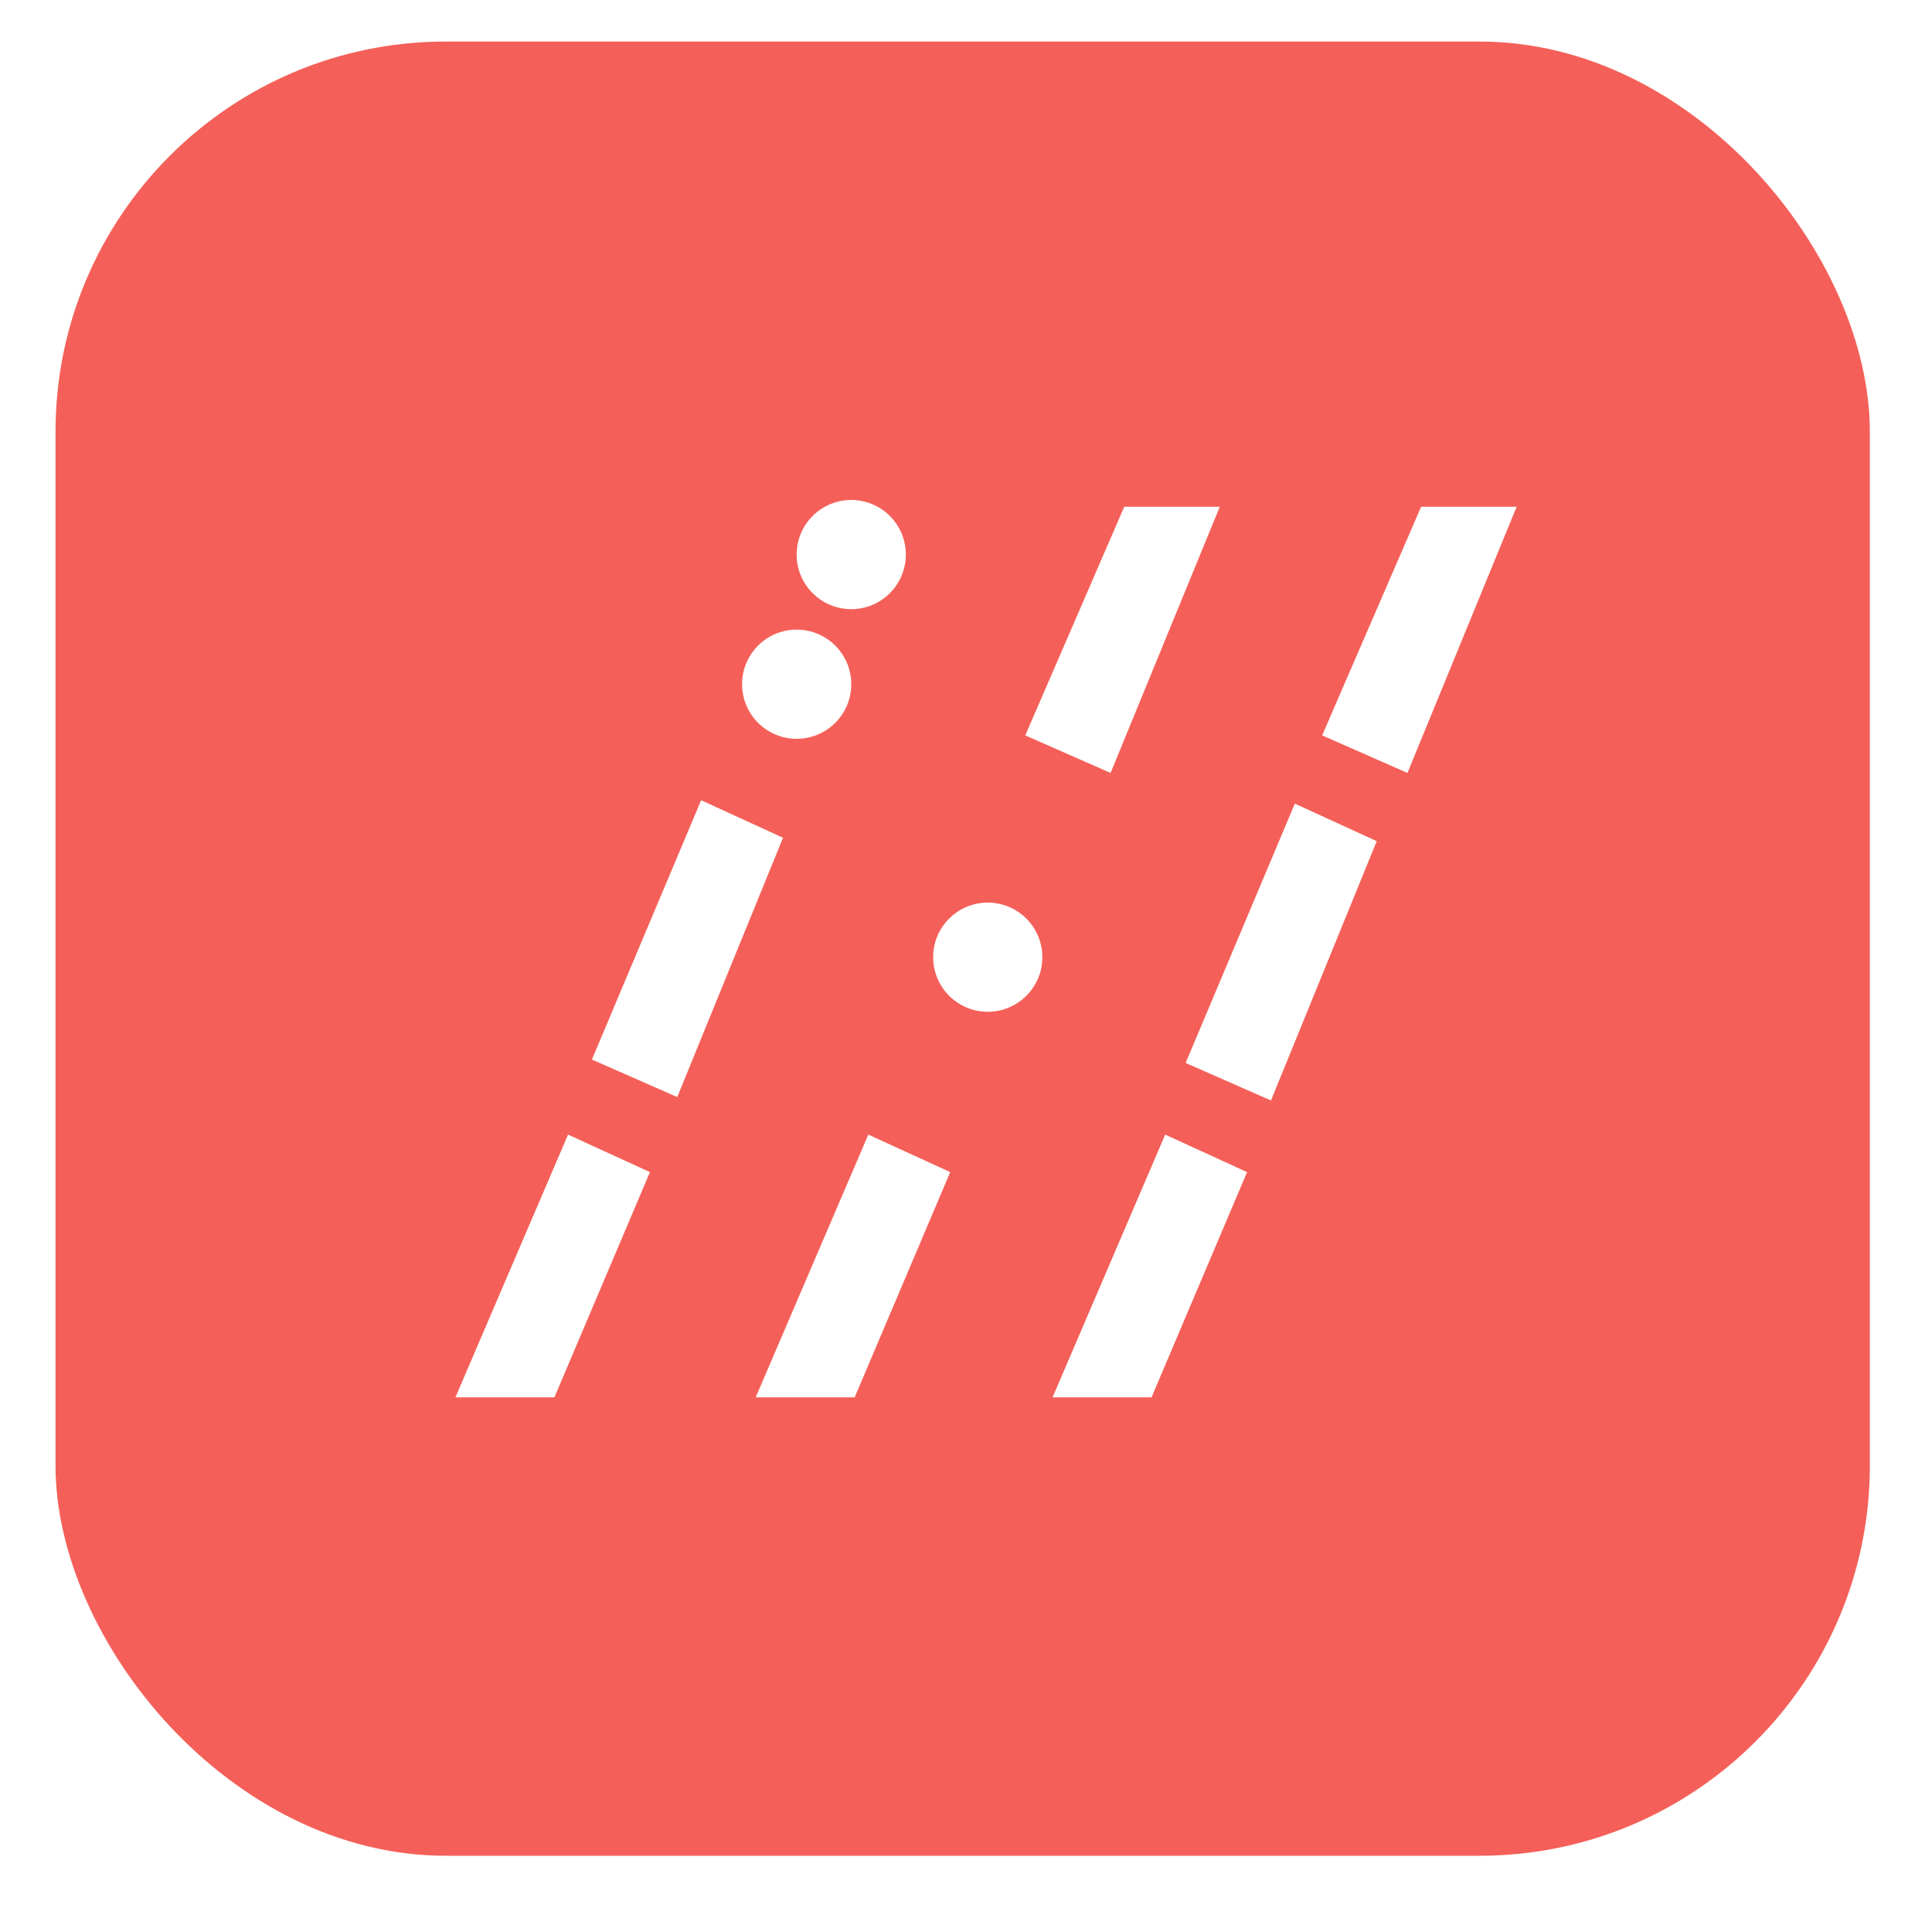 <svg width="93" height="92" viewBox="0 0 93 92" fill="none" xmlns="http://www.w3.org/2000/svg">
<g filter="url(#filter0_d)">
<rect x="0.672" width="87.336" height="87.336" rx="18.782" fill="#F46059"/>
<circle cx="38.976" cy="24.697" r="2.628" fill="white"/>
<circle cx="36.349" cy="30.938" r="2.628" fill="white"/>
<circle cx="45.547" cy="44.079" r="2.628" fill="white"/>
<path d="M52.117 22.397H56.716L51.46 35.209L47.353 33.402L52.117 22.397Z" fill="white"/>
<path d="M66.407 22.397H71.006L65.75 35.209L61.644 33.402L66.407 22.397Z" fill="white"/>
<path d="M60.329 36.687L64.271 38.494L59.18 50.977L55.073 49.17L60.329 36.687Z" fill="white"/>
<path d="M31.75 36.523L35.692 38.33L30.6 50.813L26.493 49.006L31.75 36.523Z" fill="white"/>
<path d="M54.088 52.62L58.03 54.426L53.431 65.267H48.667L54.088 52.62Z" fill="white"/>
<path d="M39.798 52.62L43.74 54.426L39.141 65.267H34.377L39.798 52.62Z" fill="white"/>
<path d="M25.344 52.62L29.286 54.426L24.687 65.267H19.923L25.344 52.62Z" fill="white"/>
</g>
<defs>
<filter id="filter0_d" x="0.672" y="0" width="91.336" height="91.336" filterUnits="userSpaceOnUse" color-interpolation-filters="sRGB">
<feFlood flood-opacity="0" result="BackgroundImageFix"/>
<feColorMatrix in="SourceAlpha" type="matrix" values="0 0 0 0 0 0 0 0 0 0 0 0 0 0 0 0 0 0 127 0"/>
<feOffset dx="2" dy="2"/>
<feGaussianBlur stdDeviation="1"/>
<feColorMatrix type="matrix" values="0 0 0 0 0.126 0 0 0 0 0.182 0 0 0 0 0.225 0 0 0 0.1 0"/>
<feBlend mode="normal" in2="BackgroundImageFix" result="effect1_dropShadow"/>
<feBlend mode="normal" in="SourceGraphic" in2="effect1_dropShadow" result="shape"/>
</filter>
</defs>
</svg>
